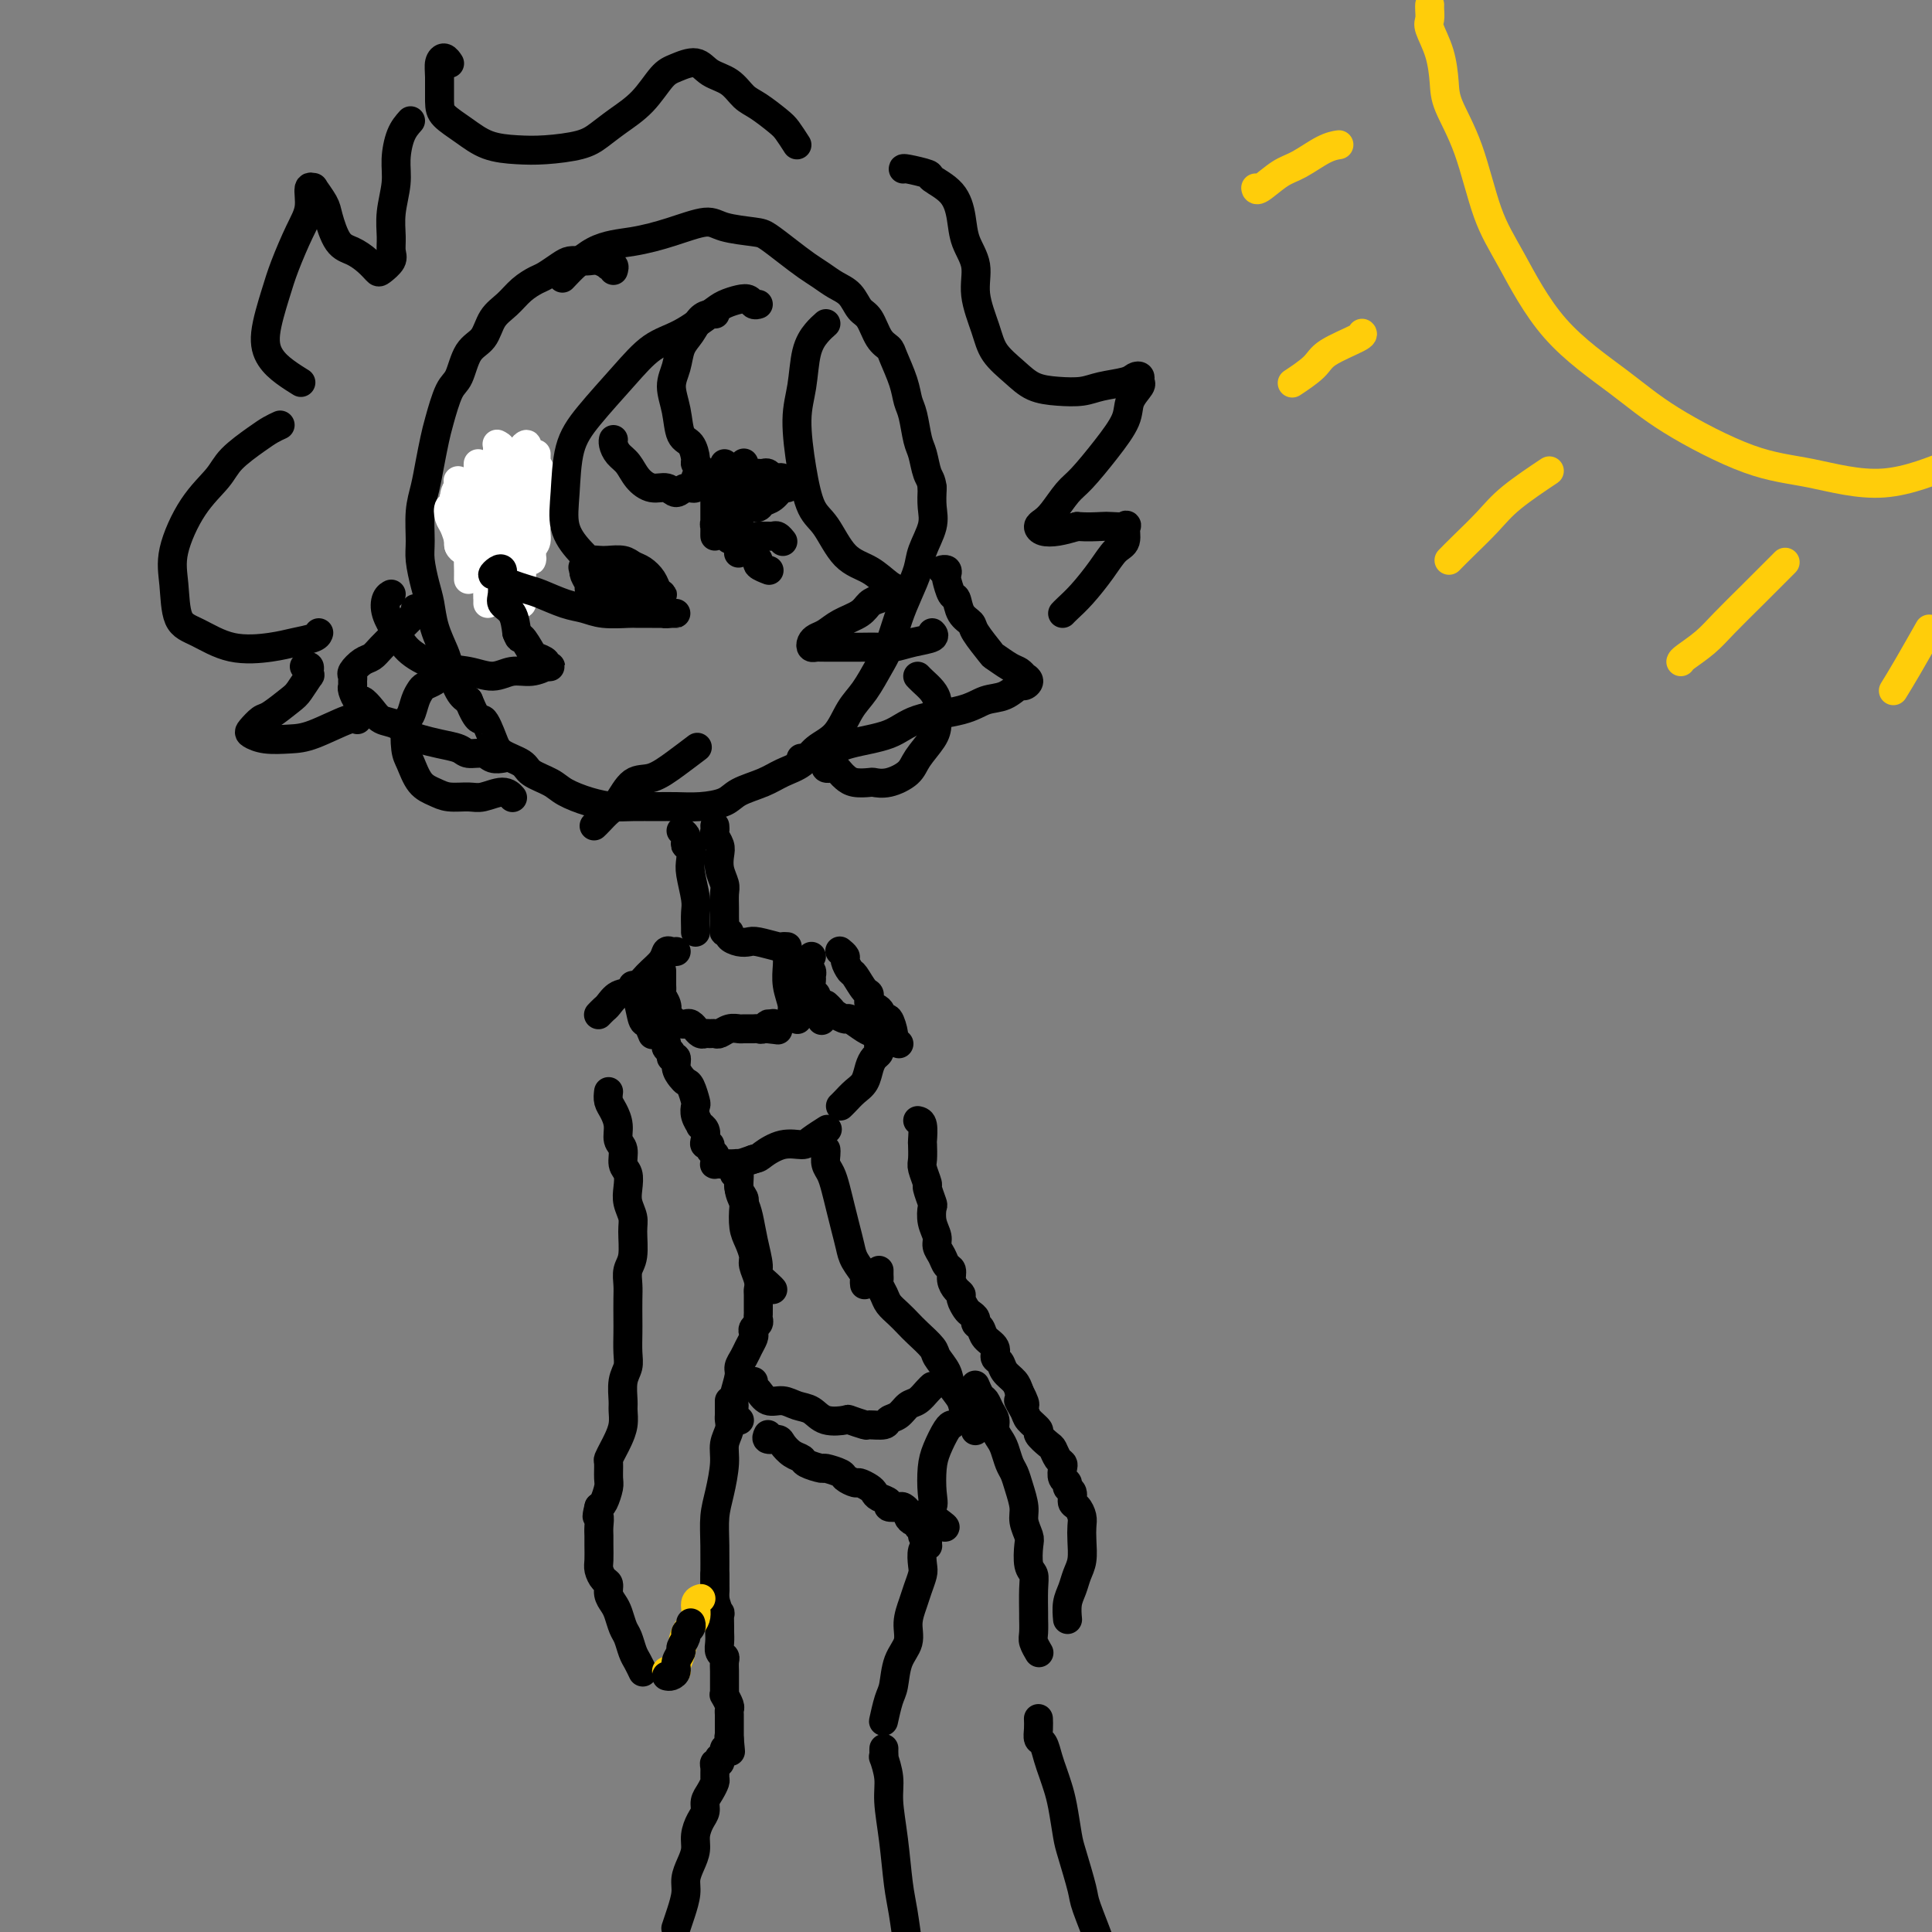 <svg viewBox='0 0 400 400' version='1.1' xmlns='http://www.w3.org/2000/svg' xmlns:xlink='http://www.w3.org/1999/xlink'><rect x="0" y="0" width="400" height="400" fill="#808080" stroke="none"/><g fill='none' stroke='#000000' stroke-width='6' stroke-linecap='round' stroke-linejoin='round'><path d='M127,56c0.126,-0.415 0.252,-0.829 0,-1c-0.252,-0.171 -0.882,-0.098 -1,0c-0.118,0.098 0.278,0.222 0,0c-0.278,-0.222 -1.228,-0.790 -2,-1c-0.772,-0.210 -1.366,-0.064 -2,0c-0.634,0.064 -1.310,0.044 -2,0c-0.690,-0.044 -1.395,-0.112 -2,0c-0.605,0.112 -1.109,0.403 -2,1c-0.891,0.597 -2.168,1.498 -3,2c-0.832,0.502 -1.219,0.603 -2,1c-0.781,0.397 -1.956,1.090 -3,2c-1.044,0.910 -1.956,2.037 -3,3c-1.044,0.963 -2.219,1.763 -3,3c-0.781,1.237 -1.169,2.911 -2,4c-0.831,1.089 -2.107,1.591 -3,3c-0.893,1.409 -1.405,3.723 -2,5c-0.595,1.277 -1.272,1.516 -2,3c-0.728,1.484 -1.505,4.211 -2,6c-0.495,1.789 -0.707,2.639 -1,4c-0.293,1.361 -0.668,3.233 -1,5c-0.332,1.767 -0.622,3.428 -1,5c-0.378,1.572 -0.844,3.056 -1,5c-0.156,1.944 -0.001,4.349 0,6c0.001,1.651 -0.150,2.547 0,4c0.150,1.453 0.603,3.464 1,5c0.397,1.536 0.739,2.597 1,4c0.261,1.403 0.440,3.150 1,5c0.560,1.850 1.501,3.805 2,5c0.499,1.195 0.558,1.629 1,3c0.442,1.371 1.269,3.677 2,5c0.731,1.323 1.365,1.661 2,2'/><path d='M97,145c2.121,5.191 2.425,3.670 3,4c0.575,0.330 1.421,2.511 2,4c0.579,1.489 0.891,2.286 2,3c1.109,0.714 3.016,1.347 4,2c0.984,0.653 1.046,1.328 2,2c0.954,0.672 2.798,1.343 4,2c1.202,0.657 1.760,1.300 3,2c1.240,0.700 3.163,1.455 5,2c1.837,0.545 3.589,0.879 5,1c1.411,0.121 2.482,0.030 4,0c1.518,-0.030 3.482,-0.000 5,0c1.518,0.000 2.591,-0.030 4,0c1.409,0.030 3.156,0.121 5,0c1.844,-0.121 3.785,-0.454 5,-1c1.215,-0.546 1.703,-1.304 3,-2c1.297,-0.696 3.404,-1.328 5,-2c1.596,-0.672 2.682,-1.383 4,-2c1.318,-0.617 2.870,-1.139 4,-2c1.130,-0.861 1.840,-2.061 3,-3c1.160,-0.939 2.772,-1.617 4,-3c1.228,-1.383 2.072,-3.471 3,-5c0.928,-1.529 1.939,-2.497 3,-4c1.061,-1.503 2.172,-3.539 3,-5c0.828,-1.461 1.372,-2.346 2,-4c0.628,-1.654 1.339,-4.077 2,-6c0.661,-1.923 1.273,-3.347 2,-5c0.727,-1.653 1.568,-3.537 2,-5c0.432,-1.463 0.456,-2.506 1,-4c0.544,-1.494 1.608,-3.441 2,-5c0.392,-1.559 0.112,-2.731 0,-4c-0.112,-1.269 -0.056,-2.634 0,-4'/><path d='M193,101c-0.179,-1.704 -0.626,-1.964 -1,-3c-0.374,-1.036 -0.677,-2.848 -1,-4c-0.323,-1.152 -0.668,-1.642 -1,-3c-0.332,-1.358 -0.651,-3.582 -1,-5c-0.349,-1.418 -0.726,-2.030 -1,-3c-0.274,-0.970 -0.443,-2.298 -1,-4c-0.557,-1.702 -1.500,-3.778 -2,-5c-0.500,-1.222 -0.556,-1.591 -1,-2c-0.444,-0.409 -1.277,-0.858 -2,-2c-0.723,-1.142 -1.338,-2.978 -2,-4c-0.662,-1.022 -1.373,-1.232 -2,-2c-0.627,-0.768 -1.171,-2.095 -2,-3c-0.829,-0.905 -1.945,-1.388 -3,-2c-1.055,-0.612 -2.050,-1.354 -3,-2c-0.950,-0.646 -1.854,-1.195 -3,-2c-1.146,-0.805 -2.534,-1.867 -4,-3c-1.466,-1.133 -3.012,-2.336 -4,-3c-0.988,-0.664 -1.419,-0.788 -3,-1c-1.581,-0.212 -4.311,-0.513 -6,-1c-1.689,-0.487 -2.338,-1.159 -4,-1c-1.662,0.159 -4.338,1.150 -7,2c-2.662,0.850 -5.312,1.558 -8,2c-2.688,0.442 -5.416,0.619 -8,2c-2.584,1.381 -5.024,3.966 -6,5c-0.976,1.034 -0.488,0.517 0,0'/><path d='M91,140c0.059,-0.088 0.118,-0.177 0,0c-0.118,0.177 -0.413,0.618 -1,1c-0.587,0.382 -1.467,0.704 -2,1c-0.533,0.296 -0.718,0.565 -1,1c-0.282,0.435 -0.662,1.035 -1,2c-0.338,0.965 -0.636,2.296 -1,3c-0.364,0.704 -0.796,0.780 -1,2c-0.204,1.220 -0.180,3.585 0,5c0.180,1.415 0.516,1.881 1,3c0.484,1.119 1.114,2.889 2,4c0.886,1.111 2.026,1.561 3,2c0.974,0.439 1.781,0.868 3,1c1.219,0.132 2.849,-0.031 4,0c1.151,0.031 1.824,0.256 3,0c1.176,-0.256 2.855,-0.992 4,-1c1.145,-0.008 1.756,0.712 2,1c0.244,0.288 0.122,0.144 0,0'/><path d='M171,158c-0.090,0.416 -0.179,0.832 0,1c0.179,0.168 0.627,0.087 1,0c0.373,-0.087 0.671,-0.181 1,0c0.329,0.181 0.689,0.637 1,1c0.311,0.363 0.574,0.635 1,1c0.426,0.365 1.014,0.824 2,1c0.986,0.176 2.370,0.067 3,0c0.630,-0.067 0.505,-0.094 1,0c0.495,0.094 1.611,0.307 3,0c1.389,-0.307 3.052,-1.136 4,-2c0.948,-0.864 1.183,-1.765 2,-3c0.817,-1.235 2.217,-2.806 3,-4c0.783,-1.194 0.949,-2.011 1,-3c0.051,-0.989 -0.015,-2.150 0,-3c0.015,-0.850 0.109,-1.391 0,-2c-0.109,-0.609 -0.421,-1.287 -1,-2c-0.579,-0.713 -1.425,-1.461 -2,-2c-0.575,-0.539 -0.879,-0.868 -1,-1c-0.121,-0.132 -0.061,-0.066 0,0'/><path d='M148,99c0.000,0.390 0.000,0.781 0,1c-0.000,0.219 -0.000,0.268 0,1c0.000,0.732 0.000,2.148 0,3c-0.000,0.852 -0.000,1.140 0,2c0.000,0.860 0.000,2.294 0,3c-0.000,0.706 -0.001,0.685 0,1c0.001,0.315 0.004,0.964 0,1c-0.004,0.036 -0.015,-0.543 0,-1c0.015,-0.457 0.056,-0.793 0,-1c-0.056,-0.207 -0.207,-0.287 0,-1c0.207,-0.713 0.774,-2.060 1,-3c0.226,-0.940 0.113,-1.472 0,-2c-0.113,-0.528 -0.227,-1.053 0,-2c0.227,-0.947 0.793,-2.315 1,-3c0.207,-0.685 0.055,-0.686 0,-1c-0.055,-0.314 -0.015,-0.941 0,-1c0.015,-0.059 0.003,0.449 0,1c-0.003,0.551 0.003,1.146 0,2c-0.003,0.854 -0.015,1.969 0,3c0.015,1.031 0.056,1.980 0,3c-0.056,1.020 -0.211,2.113 0,3c0.211,0.887 0.787,1.569 1,2c0.213,0.431 0.061,0.609 0,1c-0.061,0.391 -0.031,0.993 0,1c0.031,0.007 0.065,-0.582 0,-1c-0.065,-0.418 -0.228,-0.663 0,-1c0.228,-0.337 0.848,-0.764 1,-1c0.152,-0.236 -0.166,-0.280 0,-1c0.166,-0.720 0.814,-2.117 1,-3c0.186,-0.883 -0.090,-1.252 0,-2c0.090,-0.748 0.545,-1.874 1,-3'/><path d='M154,100c0.468,-1.858 0.140,-1.004 0,-1c-0.140,0.004 -0.090,-0.841 0,-1c0.090,-0.159 0.220,0.369 0,1c-0.220,0.631 -0.791,1.366 -1,2c-0.209,0.634 -0.056,1.168 0,2c0.056,0.832 0.015,1.961 0,3c-0.015,1.039 -0.004,1.988 0,3c0.004,1.012 0.001,2.087 0,3c-0.001,0.913 -0.000,1.664 0,2c0.000,0.336 0.000,0.257 0,0c-0.000,-0.257 -0.000,-0.692 0,-1c0.000,-0.308 0.000,-0.491 0,-1c-0.000,-0.509 -0.001,-1.346 0,-2c0.001,-0.654 0.004,-1.124 0,-2c-0.004,-0.876 -0.015,-2.158 0,-3c0.015,-0.842 0.057,-1.245 0,-2c-0.057,-0.755 -0.211,-1.864 0,-3c0.211,-1.136 0.788,-2.299 1,-3c0.212,-0.701 0.058,-0.939 0,-1c-0.058,-0.061 -0.019,0.054 0,0c0.019,-0.054 0.019,-0.278 0,0c-0.019,0.278 -0.058,1.057 0,2c0.058,0.943 0.212,2.049 0,3c-0.212,0.951 -0.789,1.746 -1,3c-0.211,1.254 -0.057,2.967 0,4c0.057,1.033 0.015,1.384 0,2c-0.015,0.616 -0.004,1.495 0,2c0.004,0.505 0.001,0.636 0,1c-0.001,0.364 -0.000,0.961 0,1c0.000,0.039 0.000,-0.481 0,-1'/><path d='M153,113c-0.167,2.667 -0.083,1.333 0,0'/><path d='M100,98c0.000,0.329 0.000,0.657 0,1c-0.000,0.343 -0.000,0.699 0,1c0.000,0.301 0.000,0.545 0,1c-0.000,0.455 -0.000,1.119 0,2c0.000,0.881 0.000,1.978 0,3c-0.000,1.022 -0.000,1.969 0,3c0.000,1.031 0.000,2.147 0,3c-0.000,0.853 -0.000,1.443 0,2c0.000,0.557 0.000,1.082 0,1c-0.000,-0.082 -0.001,-0.770 0,-1c0.001,-0.230 0.004,-0.003 0,0c-0.004,0.003 -0.016,-0.219 0,-1c0.016,-0.781 0.059,-2.119 0,-3c-0.059,-0.881 -0.221,-1.303 0,-2c0.221,-0.697 0.826,-1.669 1,-3c0.174,-1.331 -0.083,-3.022 0,-4c0.083,-0.978 0.506,-1.244 1,-2c0.494,-0.756 1.061,-2.001 1,-2c-0.061,0.001 -0.748,1.249 -1,2c-0.252,0.751 -0.067,1.007 0,2c0.067,0.993 0.017,2.725 0,4c-0.017,1.275 -0.001,2.094 0,3c0.001,0.906 -0.014,1.899 0,3c0.014,1.101 0.056,2.311 0,3c-0.056,0.689 -0.211,0.859 0,1c0.211,0.141 0.789,0.254 1,0c0.211,-0.254 0.057,-0.876 0,-1c-0.057,-0.124 -0.016,0.250 0,0c0.016,-0.250 0.008,-1.125 0,-2'/><path d='M103,112c-0.061,1.747 -0.212,-1.384 0,-3c0.212,-1.616 0.789,-1.716 1,-2c0.211,-0.284 0.057,-0.752 0,-2c-0.057,-1.248 -0.015,-3.275 0,-4c0.015,-0.725 0.004,-0.147 0,0c-0.004,0.147 -0.001,-0.138 0,0c0.001,0.138 0.000,0.698 0,1c-0.000,0.302 -0.000,0.348 0,1c0.000,0.652 0.000,1.912 0,3c-0.000,1.088 -0.000,2.004 0,3c0.000,0.996 0.000,2.071 0,3c-0.000,0.929 -0.000,1.713 0,2c0.000,0.287 0.000,0.077 0,0c-0.000,-0.077 -0.000,-0.022 0,0c0.000,0.022 0.000,0.011 0,0'/><path d='M154,114c-0.092,0.024 -0.184,0.048 0,0c0.184,-0.048 0.645,-0.167 1,0c0.355,0.167 0.603,0.619 1,1c0.397,0.381 0.941,0.690 1,1c0.059,0.310 -0.369,0.622 0,1c0.369,0.378 1.534,0.822 2,1c0.466,0.178 0.233,0.089 0,0'/><path d='M157,111c0.334,0.002 0.668,0.004 1,0c0.332,-0.004 0.664,-0.015 1,0c0.336,0.015 0.678,0.056 1,0c0.322,-0.056 0.625,-0.207 1,0c0.375,0.207 0.821,0.774 1,1c0.179,0.226 0.089,0.113 0,0'/><path d='M100,116c0.121,0.453 0.243,0.906 0,1c-0.243,0.094 -0.850,-0.171 -1,0c-0.150,0.171 0.156,0.778 0,1c-0.156,0.222 -0.773,0.060 -1,0c-0.227,-0.060 -0.065,-0.017 0,0c0.065,0.017 0.032,0.009 0,0'/><path d='M104,118c-0.030,0.332 -0.061,0.663 0,1c0.061,0.337 0.212,0.678 0,1c-0.212,0.322 -0.788,0.625 -1,1c-0.212,0.375 -0.061,0.821 0,1c0.061,0.179 0.030,0.089 0,0'/><path d='M157,98c-0.089,-0.008 -0.179,-0.016 0,0c0.179,0.016 0.625,0.056 1,0c0.375,-0.056 0.677,-0.207 1,0c0.323,0.207 0.665,0.772 1,1c0.335,0.228 0.661,0.118 1,0c0.339,-0.118 0.691,-0.244 1,0c0.309,0.244 0.574,0.857 1,1c0.426,0.143 1.011,-0.183 1,0c-0.011,0.183 -0.618,0.876 -1,1c-0.382,0.124 -0.538,-0.321 -1,0c-0.462,0.321 -1.230,1.407 -2,2c-0.770,0.593 -1.541,0.691 -2,1c-0.459,0.309 -0.606,0.829 -1,1c-0.394,0.171 -1.033,-0.006 -1,0c0.033,0.006 0.740,0.194 1,0c0.260,-0.194 0.074,-0.770 0,-1c-0.074,-0.230 -0.037,-0.115 0,0'/><path d='M99,101c-0.447,0.002 -0.894,0.003 -1,0c-0.106,-0.003 0.131,-0.011 0,0c-0.131,0.011 -0.628,0.042 -1,0c-0.372,-0.042 -0.618,-0.156 -1,0c-0.382,0.156 -0.901,0.581 -1,1c-0.099,0.419 0.221,0.830 0,1c-0.221,0.170 -0.985,0.097 -1,0c-0.015,-0.097 0.717,-0.218 1,0c0.283,0.218 0.116,0.776 0,1c-0.116,0.224 -0.182,0.112 0,0c0.182,-0.112 0.611,-0.226 1,0c0.389,0.226 0.739,0.793 1,1c0.261,0.207 0.435,0.056 1,0c0.565,-0.056 1.523,-0.015 2,0c0.477,0.015 0.475,0.004 1,0c0.525,-0.004 1.579,-0.001 2,0c0.421,0.001 0.211,0.001 0,0'/></g>
<g fill='none' stroke='#FFFFFF' stroke-width='6' stroke-linecap='round' stroke-linejoin='round'><path d='M111,94c-0.008,0.300 -0.017,0.600 0,1c0.017,0.400 0.058,0.901 0,1c-0.058,0.099 -0.216,-0.203 0,0c0.216,0.203 0.805,0.912 1,2c0.195,1.088 -0.004,2.556 0,4c0.004,1.444 0.211,2.865 0,4c-0.211,1.135 -0.840,1.985 -1,3c-0.160,1.015 0.150,2.195 0,3c-0.150,0.805 -0.758,1.235 -1,2c-0.242,0.765 -0.117,1.866 0,2c0.117,0.134 0.228,-0.698 0,-1c-0.228,-0.302 -0.793,-0.075 -1,-1c-0.207,-0.925 -0.055,-3.004 0,-4c0.055,-0.996 0.015,-0.911 0,-2c-0.015,-1.089 -0.003,-3.354 0,-5c0.003,-1.646 -0.003,-2.673 0,-4c0.003,-1.327 0.015,-2.953 0,-4c-0.015,-1.047 -0.057,-1.515 0,-2c0.057,-0.485 0.211,-0.986 0,-1c-0.211,-0.014 -0.789,0.458 -1,1c-0.211,0.542 -0.057,1.152 0,3c0.057,1.848 0.015,4.932 0,7c-0.015,2.068 -0.004,3.119 0,5c0.004,1.881 0.001,4.592 0,7c-0.001,2.408 -0.001,4.512 0,6c0.001,1.488 0.001,2.359 0,3c-0.001,0.641 -0.003,1.050 0,1c0.003,-0.050 0.011,-0.560 0,-1c-0.011,-0.440 -0.041,-0.811 0,-1c0.041,-0.189 0.155,-0.197 0,-1c-0.155,-0.803 -0.577,-2.402 -1,-4'/><path d='M107,118c-0.382,-1.907 -0.835,-3.675 -1,-5c-0.165,-1.325 -0.040,-2.208 0,-4c0.040,-1.792 -0.003,-4.495 0,-6c0.003,-1.505 0.054,-1.814 0,-3c-0.054,-1.186 -0.212,-3.248 0,-4c0.212,-0.752 0.793,-0.193 1,0c0.207,0.193 0.042,0.020 0,0c-0.042,-0.020 0.041,0.113 0,1c-0.041,0.887 -0.207,2.527 0,4c0.207,1.473 0.788,2.777 1,4c0.212,1.223 0.057,2.363 0,3c-0.057,0.637 -0.014,0.769 0,1c0.014,0.231 -0.000,0.560 0,1c0.000,0.440 0.015,0.990 0,1c-0.015,0.010 -0.060,-0.521 0,-1c0.060,-0.479 0.226,-0.905 0,-1c-0.226,-0.095 -0.844,0.141 -1,0c-0.156,-0.141 0.151,-0.659 0,-1c-0.151,-0.341 -0.759,-0.504 -1,-1c-0.241,-0.496 -0.116,-1.324 0,-2c0.116,-0.676 0.224,-1.200 0,-2c-0.224,-0.800 -0.778,-1.875 -1,-3c-0.222,-1.125 -0.112,-2.300 0,-3c0.112,-0.700 0.226,-0.926 0,-1c-0.226,-0.074 -0.793,0.005 -1,0c-0.207,-0.005 -0.056,-0.094 0,0c0.056,0.094 0.015,0.372 0,1c-0.015,0.628 -0.004,1.608 0,3c0.004,1.392 0.002,3.196 0,5'/><path d='M104,105c-0.159,2.366 -0.057,4.280 0,6c0.057,1.720 0.068,3.246 0,5c-0.068,1.754 -0.215,3.736 0,5c0.215,1.264 0.791,1.808 1,2c0.209,0.192 0.052,0.031 0,0c-0.052,-0.031 0.000,0.068 0,0c-0.000,-0.068 -0.053,-0.303 0,-1c0.053,-0.697 0.210,-1.855 0,-3c-0.210,-1.145 -0.789,-2.277 -1,-4c-0.211,-1.723 -0.056,-4.037 0,-6c0.056,-1.963 0.011,-3.573 0,-5c-0.011,-1.427 0.011,-2.670 0,-4c-0.011,-1.330 -0.056,-2.748 0,-4c0.056,-1.252 0.211,-2.337 0,-3c-0.211,-0.663 -0.790,-0.904 -1,-1c-0.210,-0.096 -0.053,-0.049 0,0c0.053,0.049 0.000,0.098 0,1c-0.000,0.902 0.053,2.657 0,4c-0.053,1.343 -0.210,2.276 0,4c0.210,1.724 0.788,4.240 1,6c0.212,1.760 0.057,2.763 0,4c-0.057,1.237 -0.016,2.707 0,4c0.016,1.293 0.005,2.409 0,3c-0.005,0.591 -0.006,0.658 0,1c0.006,0.342 0.018,0.958 0,1c-0.018,0.042 -0.065,-0.491 0,-1c0.065,-0.509 0.241,-0.993 0,-1c-0.241,-0.007 -0.900,0.462 -1,0c-0.100,-0.462 0.358,-1.855 0,-3c-0.358,-1.145 -1.531,-2.041 -2,-3c-0.469,-0.959 -0.235,-1.979 0,-3'/><path d='M101,109c-0.691,-2.084 -0.917,-2.794 -1,-4c-0.083,-1.206 -0.022,-2.906 0,-4c0.022,-1.094 0.006,-1.580 0,-2c-0.006,-0.420 -0.001,-0.773 0,-1c0.001,-0.227 -0.001,-0.328 0,0c0.001,0.328 0.004,1.087 0,2c-0.004,0.913 -0.015,1.981 0,3c0.015,1.019 0.057,1.988 0,4c-0.057,2.012 -0.211,5.066 0,7c0.211,1.934 0.789,2.749 1,4c0.211,1.251 0.056,2.937 0,4c-0.056,1.063 -0.014,1.502 0,2c0.014,0.498 -0.000,1.054 0,1c0.000,-0.054 0.014,-0.719 0,-1c-0.014,-0.281 -0.057,-0.178 0,-1c0.057,-0.822 0.212,-2.570 0,-4c-0.212,-1.430 -0.793,-2.543 -1,-4c-0.207,-1.457 -0.041,-3.258 0,-5c0.041,-1.742 -0.041,-3.423 0,-5c0.041,-1.577 0.207,-3.048 0,-4c-0.207,-0.952 -0.788,-1.384 -1,-2c-0.212,-0.616 -0.057,-1.414 0,-2c0.057,-0.586 0.015,-0.958 0,-1c-0.015,-0.042 -0.004,0.246 0,1c0.004,0.754 0.001,1.973 0,3c-0.001,1.027 -0.000,1.863 0,3c0.000,1.137 0.000,2.575 0,4c-0.000,1.425 -0.000,2.835 0,4c0.000,1.165 0.000,2.083 0,3c-0.000,0.917 -0.000,1.833 0,2c0.000,0.167 0.000,-0.417 0,-1'/><path d='M99,115c-0.222,2.414 -0.777,-0.551 -1,-2c-0.223,-1.449 -0.113,-1.383 0,-2c0.113,-0.617 0.230,-1.916 0,-3c-0.230,-1.084 -0.808,-1.953 -1,-3c-0.192,-1.047 0.001,-2.272 0,-3c-0.001,-0.728 -0.195,-0.957 0,-1c0.195,-0.043 0.781,0.102 1,0c0.219,-0.102 0.073,-0.449 0,0c-0.073,0.449 -0.072,1.696 0,3c0.072,1.304 0.215,2.665 0,4c-0.215,1.335 -0.790,2.642 -1,4c-0.210,1.358 -0.056,2.766 0,4c0.056,1.234 0.015,2.295 0,3c-0.015,0.705 -0.004,1.055 0,1c0.004,-0.055 0.002,-0.516 0,-1c-0.002,-0.484 -0.004,-0.990 0,-1c0.004,-0.010 0.015,0.476 0,0c-0.015,-0.476 -0.057,-1.914 0,-3c0.057,-1.086 0.211,-1.821 0,-3c-0.211,-1.179 -0.788,-2.803 -1,-4c-0.212,-1.197 -0.061,-1.968 0,-3c0.061,-1.032 0.030,-2.326 0,-3c-0.030,-0.674 -0.060,-0.727 0,-1c0.060,-0.273 0.208,-0.766 0,-1c-0.208,-0.234 -0.774,-0.210 -1,0c-0.226,0.210 -0.113,0.605 0,1'/><path d='M95,101c-0.309,-2.833 -0.083,-0.914 0,0c0.083,0.914 0.022,0.825 0,1c-0.022,0.175 -0.006,0.615 0,1c0.006,0.385 0.002,0.714 0,1c-0.002,0.286 -0.000,0.527 0,1c0.000,0.473 -0.001,1.177 0,2c0.001,0.823 0.003,1.765 0,2c-0.003,0.235 -0.012,-0.238 0,0c0.012,0.238 0.045,1.188 0,2c-0.045,0.812 -0.170,1.486 0,2c0.170,0.514 0.634,0.868 1,1c0.366,0.132 0.635,0.044 1,0c0.365,-0.044 0.826,-0.043 1,0c0.174,0.043 0.062,0.127 0,0c-0.062,-0.127 -0.073,-0.467 0,-1c0.073,-0.533 0.231,-1.261 0,-2c-0.231,-0.739 -0.850,-1.490 -1,-2c-0.150,-0.510 0.170,-0.781 0,-1c-0.170,-0.219 -0.830,-0.387 -1,-1c-0.170,-0.613 0.151,-1.670 0,-2c-0.151,-0.330 -0.772,0.066 -1,0c-0.228,-0.066 -0.061,-0.593 0,-1c0.061,-0.407 0.016,-0.695 0,-1c-0.016,-0.305 -0.004,-0.628 0,-1c0.004,-0.372 0.001,-0.792 0,-1c-0.001,-0.208 -0.000,-0.202 0,0c0.000,0.202 0.000,0.601 0,1'/><path d='M95,102c-0.377,-1.672 -0.820,0.147 -1,1c-0.180,0.853 -0.098,0.741 0,1c0.098,0.259 0.212,0.889 0,1c-0.212,0.111 -0.750,-0.296 -1,0c-0.250,0.296 -0.211,1.295 0,2c0.211,0.705 0.593,1.117 1,2c0.407,0.883 0.840,2.238 1,3c0.160,0.762 0.046,0.932 0,1c-0.046,0.068 -0.023,0.034 0,0'/></g>
<g fill='none' stroke='#000000' stroke-width='6' stroke-linecap='round' stroke-linejoin='round'><path d='M171,67c-0.640,0.565 -1.279,1.131 -2,2c-0.721,0.869 -1.522,2.043 -2,4c-0.478,1.957 -0.631,4.698 -1,7c-0.369,2.302 -0.953,4.164 -1,7c-0.047,2.836 0.444,6.645 1,10c0.556,3.355 1.178,6.254 2,8c0.822,1.746 1.846,2.338 3,4c1.154,1.662 2.439,4.393 4,6c1.561,1.607 3.398,2.091 5,3c1.602,0.909 2.970,2.245 4,3c1.030,0.755 1.723,0.930 2,1c0.277,0.070 0.139,0.035 0,0'/><path d='M182,124c-0.720,0.242 -1.439,0.485 -2,1c-0.561,0.515 -0.963,1.304 -2,2c-1.037,0.696 -2.709,1.301 -4,2c-1.291,0.699 -2.199,1.494 -3,2c-0.801,0.506 -1.493,0.724 -2,1c-0.507,0.276 -0.829,0.610 -1,1c-0.171,0.390 -0.190,0.837 0,1c0.190,0.163 0.591,0.044 1,0c0.409,-0.044 0.826,-0.012 1,0c0.174,0.012 0.104,0.004 1,0c0.896,-0.004 2.759,-0.004 4,0c1.241,0.004 1.861,0.012 3,0c1.139,-0.012 2.799,-0.046 4,0c1.201,0.046 1.943,0.170 3,0c1.057,-0.170 2.428,-0.633 4,-1c1.572,-0.367 3.346,-0.637 4,-1c0.654,-0.363 0.187,-0.818 0,-1c-0.187,-0.182 -0.093,-0.091 0,0'/><path d='M196,118c-0.534,0.029 -1.068,0.057 -1,0c0.068,-0.057 0.740,-0.200 1,0c0.260,0.200 0.110,0.743 0,1c-0.110,0.257 -0.180,0.229 0,1c0.180,0.771 0.609,2.340 1,3c0.391,0.660 0.743,0.412 1,1c0.257,0.588 0.420,2.012 1,3c0.580,0.988 1.576,1.539 2,2c0.424,0.461 0.274,0.830 1,2c0.726,1.170 2.328,3.141 3,4c0.672,0.859 0.413,0.608 1,1c0.587,0.392 2.018,1.428 3,2c0.982,0.572 1.514,0.679 2,1c0.486,0.321 0.927,0.855 1,1c0.073,0.145 -0.223,-0.098 0,0c0.223,0.098 0.966,0.536 1,1c0.034,0.464 -0.639,0.954 -1,1c-0.361,0.046 -0.410,-0.351 -1,0c-0.590,0.351 -1.721,1.449 -3,2c-1.279,0.551 -2.704,0.556 -4,1c-1.296,0.444 -2.461,1.327 -5,2c-2.539,0.673 -6.451,1.137 -9,2c-2.549,0.863 -3.734,2.126 -6,3c-2.266,0.874 -5.613,1.358 -8,2c-2.387,0.642 -3.815,1.440 -5,2c-1.185,0.560 -2.127,0.882 -3,1c-0.873,0.118 -1.678,0.034 -2,0c-0.322,-0.034 -0.161,-0.017 0,0'/><path d='M86,126c0.004,0.419 0.008,0.837 0,1c-0.008,0.163 -0.028,0.069 0,0c0.028,-0.069 0.103,-0.114 0,0c-0.103,0.114 -0.384,0.388 -1,1c-0.616,0.612 -1.568,1.563 -2,2c-0.432,0.437 -0.344,0.358 -1,1c-0.656,0.642 -2.057,2.003 -3,3c-0.943,0.997 -1.430,1.629 -2,2c-0.570,0.371 -1.224,0.481 -2,1c-0.776,0.519 -1.673,1.447 -2,2c-0.327,0.553 -0.084,0.730 0,1c0.084,0.270 0.011,0.631 0,1c-0.011,0.369 0.042,0.746 0,1c-0.042,0.254 -0.178,0.387 0,1c0.178,0.613 0.669,1.707 1,2c0.331,0.293 0.501,-0.216 1,0c0.499,0.216 1.325,1.157 2,2c0.675,0.843 1.197,1.588 2,2c0.803,0.412 1.885,0.491 3,1c1.115,0.509 2.261,1.447 3,2c0.739,0.553 1.069,0.722 2,1c0.931,0.278 2.461,0.667 4,1c1.539,0.333 3.085,0.611 4,1c0.915,0.389 1.198,0.889 2,1c0.802,0.111 2.122,-0.166 3,0c0.878,0.166 1.313,0.775 2,1c0.687,0.225 1.625,0.064 2,0c0.375,-0.064 0.188,-0.032 0,0'/><path d='M157,63c-0.349,0.107 -0.699,0.215 -1,0c-0.301,-0.215 -0.554,-0.752 -1,-1c-0.446,-0.248 -1.087,-0.207 -2,0c-0.913,0.207 -2.100,0.579 -3,1c-0.900,0.421 -1.514,0.891 -3,2c-1.486,1.109 -3.845,2.859 -6,4c-2.155,1.141 -4.108,1.675 -6,3c-1.892,1.325 -3.725,3.442 -6,6c-2.275,2.558 -4.994,5.559 -7,8c-2.006,2.441 -3.299,4.323 -4,7c-0.701,2.677 -0.810,6.148 -1,9c-0.190,2.852 -0.461,5.083 0,7c0.461,1.917 1.655,3.518 3,5c1.345,1.482 2.841,2.846 4,4c1.159,1.154 1.980,2.100 3,3c1.020,0.900 2.238,1.754 3,2c0.762,0.246 1.069,-0.116 2,0c0.931,0.116 2.485,0.711 3,1c0.515,0.289 -0.009,0.271 0,0c0.009,-0.271 0.550,-0.796 1,-1c0.450,-0.204 0.808,-0.086 1,0c0.192,0.086 0.217,0.139 0,0c-0.217,-0.139 -0.676,-0.472 -1,-1c-0.324,-0.528 -0.513,-1.252 -1,-2c-0.487,-0.748 -1.271,-1.521 -2,-2c-0.729,-0.479 -1.404,-0.665 -2,-1c-0.596,-0.335 -1.113,-0.819 -2,-1c-0.887,-0.181 -2.145,-0.059 -3,0c-0.855,0.059 -1.307,0.054 -2,0c-0.693,-0.054 -1.627,-0.158 -2,0c-0.373,0.158 -0.187,0.579 0,1'/><path d='M122,117c-1.933,0.080 -1.265,0.781 -1,1c0.265,0.219 0.127,-0.043 0,0c-0.127,0.043 -0.243,0.390 0,1c0.243,0.610 0.844,1.484 1,2c0.156,0.516 -0.132,0.674 0,1c0.132,0.326 0.684,0.819 1,1c0.316,0.181 0.397,0.048 1,0c0.603,-0.048 1.729,-0.013 2,0c0.271,0.013 -0.312,0.003 0,0c0.312,-0.003 1.518,-0.001 2,0c0.482,0.001 0.241,0.000 0,0'/><path d='M148,65c0.065,0.011 0.130,0.021 0,0c-0.130,-0.021 -0.454,-0.074 -1,0c-0.546,0.074 -1.314,0.276 -2,1c-0.686,0.724 -1.291,1.970 -2,3c-0.709,1.030 -1.523,1.845 -2,3c-0.477,1.155 -0.619,2.650 -1,4c-0.381,1.350 -1.002,2.554 -1,4c0.002,1.446 0.627,3.133 1,5c0.373,1.867 0.496,3.915 1,5c0.504,1.085 1.390,1.208 2,2c0.610,0.792 0.944,2.252 1,3c0.056,0.748 -0.165,0.783 0,1c0.165,0.217 0.718,0.617 1,1c0.282,0.383 0.294,0.748 0,1c-0.294,0.252 -0.893,0.389 -1,1c-0.107,0.611 0.278,1.696 0,2c-0.278,0.304 -1.219,-0.172 -2,0c-0.781,0.172 -1.402,0.993 -2,1c-0.598,0.007 -1.172,-0.799 -2,-1c-0.828,-0.201 -1.910,0.202 -3,0c-1.090,-0.202 -2.187,-1.011 -3,-2c-0.813,-0.989 -1.342,-2.160 -2,-3c-0.658,-0.840 -1.444,-1.349 -2,-2c-0.556,-0.651 -0.880,-1.445 -1,-2c-0.120,-0.555 -0.034,-0.873 0,-1c0.034,-0.127 0.017,-0.064 0,0'/><path d='M131,123c-0.019,-0.089 -0.038,-0.178 0,0c0.038,0.178 0.132,0.622 1,1c0.868,0.378 2.510,0.690 3,1c0.490,0.310 -0.173,0.619 0,1c0.173,0.381 1.182,0.834 2,1c0.818,0.166 1.446,0.044 2,0c0.554,-0.044 1.033,-0.012 1,0c-0.033,0.012 -0.580,0.003 -1,0c-0.420,-0.003 -0.715,-0.001 -1,0c-0.285,0.001 -0.561,0.001 -1,0c-0.439,-0.001 -1.040,-0.004 -2,0c-0.960,0.004 -2.278,0.013 -3,0c-0.722,-0.013 -0.847,-0.049 -2,0c-1.153,0.049 -3.333,0.182 -5,0c-1.667,-0.182 -2.820,-0.679 -4,-1c-1.180,-0.321 -2.386,-0.467 -4,-1c-1.614,-0.533 -3.636,-1.453 -5,-2c-1.364,-0.547 -2.069,-0.720 -3,-1c-0.931,-0.280 -2.089,-0.667 -3,-1c-0.911,-0.333 -1.575,-0.612 -2,-1c-0.425,-0.388 -0.611,-0.883 -1,-1c-0.389,-0.117 -0.979,0.146 -1,0c-0.021,-0.146 0.529,-0.702 1,-1c0.471,-0.298 0.865,-0.338 1,0c0.135,0.338 0.011,1.055 0,2c-0.011,0.945 0.090,2.119 0,3c-0.090,0.881 -0.370,1.468 0,2c0.370,0.532 1.392,1.009 2,2c0.608,0.991 0.804,2.495 1,4'/><path d='M107,131c0.731,1.914 0.559,0.699 1,1c0.441,0.301 1.496,2.119 2,3c0.504,0.881 0.456,0.825 1,1c0.544,0.175 1.679,0.582 2,1c0.321,0.418 -0.171,0.848 0,1c0.171,0.152 1.004,0.025 1,0c-0.004,-0.025 -0.846,0.050 -1,0c-0.154,-0.050 0.379,-0.227 0,0c-0.379,0.227 -1.670,0.858 -3,1c-1.330,0.142 -2.698,-0.205 -4,0c-1.302,0.205 -2.536,0.961 -4,1c-1.464,0.039 -3.156,-0.639 -5,-1c-1.844,-0.361 -3.840,-0.405 -6,-1c-2.160,-0.595 -4.484,-1.743 -6,-3c-1.516,-1.257 -2.224,-2.624 -3,-4c-0.776,-1.376 -1.620,-2.761 -2,-4c-0.380,-1.239 -0.295,-2.334 0,-3c0.295,-0.666 0.798,-0.905 1,-1c0.202,-0.095 0.101,-0.048 0,0'/><path d='M165,30c-0.720,-1.122 -1.441,-2.244 -2,-3c-0.559,-0.756 -0.958,-1.146 -2,-2c-1.042,-0.854 -2.728,-2.170 -4,-3c-1.272,-0.830 -2.129,-1.172 -3,-2c-0.871,-0.828 -1.755,-2.142 -3,-3c-1.245,-0.858 -2.852,-1.262 -4,-2c-1.148,-0.738 -1.836,-1.811 -3,-2c-1.164,-0.189 -2.804,0.505 -4,1c-1.196,0.495 -1.948,0.791 -3,2c-1.052,1.209 -2.405,3.333 -4,5c-1.595,1.667 -3.432,2.878 -5,4c-1.568,1.122 -2.866,2.156 -4,3c-1.134,0.844 -2.105,1.499 -4,2c-1.895,0.501 -4.714,0.846 -7,1c-2.286,0.154 -4.038,0.115 -6,0c-1.962,-0.115 -4.133,-0.306 -6,-1c-1.867,-0.694 -3.429,-1.891 -5,-3c-1.571,-1.109 -3.150,-2.130 -4,-3c-0.850,-0.870 -0.970,-1.588 -1,-3c-0.030,-1.412 0.031,-3.516 0,-5c-0.031,-1.484 -0.153,-2.346 0,-3c0.153,-0.654 0.580,-1.099 1,-1c0.420,0.099 0.834,0.743 1,1c0.166,0.257 0.083,0.129 0,0'/><path d='M85,25c-0.724,0.814 -1.448,1.628 -2,3c-0.552,1.372 -0.933,3.302 -1,5c-0.067,1.698 0.180,3.165 0,5c-0.180,1.835 -0.787,4.040 -1,6c-0.213,1.960 -0.031,3.675 0,5c0.031,1.325 -0.088,2.258 0,3c0.088,0.742 0.383,1.292 0,2c-0.383,0.708 -1.443,1.574 -2,2c-0.557,0.426 -0.612,0.413 -1,0c-0.388,-0.413 -1.111,-1.225 -2,-2c-0.889,-0.775 -1.945,-1.511 -3,-2c-1.055,-0.489 -2.110,-0.729 -3,-2c-0.890,-1.271 -1.616,-3.573 -2,-5c-0.384,-1.427 -0.427,-1.978 -1,-3c-0.573,-1.022 -1.675,-2.513 -2,-3c-0.325,-0.487 0.127,0.032 0,0c-0.127,-0.032 -0.834,-0.613 -1,0c-0.166,0.613 0.210,2.421 0,4c-0.210,1.579 -1.007,2.929 -2,5c-0.993,2.071 -2.181,4.862 -3,7c-0.819,2.138 -1.270,3.624 -2,6c-0.730,2.376 -1.740,5.642 -2,8c-0.260,2.358 0.229,3.807 1,5c0.771,1.193 1.823,2.129 3,3c1.177,0.871 2.479,1.677 3,2c0.521,0.323 0.260,0.161 0,0'/><path d='M58,88c-0.641,0.294 -1.283,0.587 -2,1c-0.717,0.413 -1.510,0.944 -3,2c-1.490,1.056 -3.678,2.635 -5,4c-1.322,1.365 -1.779,2.516 -3,4c-1.221,1.484 -3.207,3.302 -5,6c-1.793,2.698 -3.393,6.275 -4,9c-0.607,2.725 -0.221,4.598 0,7c0.221,2.402 0.277,5.334 1,7c0.723,1.666 2.113,2.065 4,3c1.887,0.935 4.271,2.404 7,3c2.729,0.596 5.803,0.317 8,0c2.197,-0.317 3.517,-0.673 5,-1c1.483,-0.327 3.130,-0.627 4,-1c0.870,-0.373 0.963,-0.821 1,-1c0.037,-0.179 0.019,-0.090 0,0'/><path d='M63,138c0.419,-0.077 0.838,-0.154 1,0c0.162,0.154 0.068,0.540 0,1c-0.068,0.460 -0.109,0.996 0,1c0.109,0.004 0.367,-0.522 0,0c-0.367,0.522 -1.359,2.094 -2,3c-0.641,0.906 -0.930,1.146 -2,2c-1.070,0.854 -2.921,2.324 -4,3c-1.079,0.676 -1.388,0.560 -2,1c-0.612,0.440 -1.529,1.438 -2,2c-0.471,0.562 -0.498,0.689 0,1c0.498,0.311 1.521,0.805 3,1c1.479,0.195 3.416,0.091 5,0c1.584,-0.091 2.816,-0.169 5,-1c2.184,-0.831 5.319,-2.416 7,-3c1.681,-0.584 1.909,-0.167 2,0c0.091,0.167 0.046,0.083 0,0'/><path d='M187,35c-0.028,-0.099 -0.057,-0.197 1,0c1.057,0.197 3.199,0.691 4,1c0.801,0.309 0.261,0.433 1,1c0.739,0.567 2.757,1.576 4,3c1.243,1.424 1.713,3.262 2,5c0.287,1.738 0.393,3.378 1,5c0.607,1.622 1.716,3.228 2,5c0.284,1.772 -0.256,3.711 0,6c0.256,2.289 1.309,4.928 2,7c0.691,2.072 1.021,3.575 2,5c0.979,1.425 2.609,2.771 4,4c1.391,1.229 2.544,2.341 4,3c1.456,0.659 3.216,0.867 5,1c1.784,0.133 3.592,0.192 5,0c1.408,-0.192 2.415,-0.637 4,-1c1.585,-0.363 3.747,-0.646 5,-1c1.253,-0.354 1.596,-0.780 2,-1c0.404,-0.220 0.867,-0.234 1,0c0.133,0.234 -0.066,0.717 0,1c0.066,0.283 0.397,0.366 0,1c-0.397,0.634 -1.523,1.820 -2,3c-0.477,1.180 -0.305,2.354 -1,4c-0.695,1.646 -2.255,3.765 -4,6c-1.745,2.235 -3.673,4.588 -5,6c-1.327,1.412 -2.053,1.885 -3,3c-0.947,1.115 -2.116,2.874 -3,4c-0.884,1.126 -1.483,1.619 -2,2c-0.517,0.381 -0.953,0.648 -1,1c-0.047,0.352 0.295,0.787 1,1c0.705,0.213 1.773,0.204 3,0c1.227,-0.204 2.614,-0.602 4,-1'/><path d='M223,109c2.143,0.158 4.001,0.052 5,0c0.999,-0.052 1.138,-0.052 2,0c0.862,0.052 2.447,0.154 3,0c0.553,-0.154 0.073,-0.565 0,0c-0.073,0.565 0.261,2.105 0,3c-0.261,0.895 -1.117,1.143 -2,2c-0.883,0.857 -1.792,2.321 -3,4c-1.208,1.679 -2.716,3.574 -4,5c-1.284,1.426 -2.346,2.384 -3,3c-0.654,0.616 -0.901,0.890 -1,1c-0.099,0.110 -0.049,0.055 0,0'/><path d='M123,171c0.239,-0.225 0.478,-0.450 1,-1c0.522,-0.550 1.328,-1.424 2,-2c0.672,-0.576 1.210,-0.855 2,-2c0.790,-1.145 1.830,-3.155 3,-4c1.170,-0.845 2.468,-0.526 4,-1c1.532,-0.474 3.297,-1.743 5,-3c1.703,-1.257 3.344,-2.502 4,-3c0.656,-0.498 0.328,-0.249 0,0'/><path d='M141,172c0.415,0.345 0.829,0.690 1,1c0.171,0.310 0.097,0.583 0,1c-0.097,0.417 -0.218,0.976 0,1c0.218,0.024 0.776,-0.486 1,0c0.224,0.486 0.112,1.969 0,3c-0.112,1.031 -0.226,1.611 0,3c0.226,1.389 0.793,3.588 1,5c0.207,1.412 0.056,2.038 0,3c-0.056,0.962 -0.015,2.259 0,3c0.015,0.741 0.004,0.926 0,1c-0.004,0.074 -0.002,0.037 0,0'/><path d='M148,171c0.030,0.359 0.060,0.718 0,1c-0.060,0.282 -0.208,0.488 0,1c0.208,0.512 0.774,1.329 1,2c0.226,0.671 0.113,1.195 0,2c-0.113,0.805 -0.227,1.892 0,3c0.227,1.108 0.793,2.237 1,3c0.207,0.763 0.054,1.161 0,2c-0.054,0.839 -0.010,2.119 0,3c0.010,0.881 -0.013,1.363 0,2c0.013,0.637 0.062,1.428 0,2c-0.062,0.572 -0.234,0.924 0,1c0.234,0.076 0.875,-0.124 1,0c0.125,0.124 -0.268,0.573 0,1c0.268,0.427 1.195,0.832 2,1c0.805,0.168 1.487,0.097 2,0c0.513,-0.097 0.856,-0.222 2,0c1.144,0.222 3.090,0.792 4,1c0.910,0.208 0.783,0.056 1,0c0.217,-0.056 0.776,-0.016 1,0c0.224,0.016 0.112,0.008 0,0'/><path d='M140,197c-0.320,0.043 -0.641,0.085 -1,0c-0.359,-0.085 -0.757,-0.298 -1,0c-0.243,0.298 -0.331,1.106 -1,2c-0.669,0.894 -1.919,1.874 -3,3c-1.081,1.126 -1.992,2.396 -3,3c-1.008,0.604 -2.113,0.540 -3,1c-0.887,0.460 -1.557,1.443 -2,2c-0.443,0.557 -0.658,0.688 -1,1c-0.342,0.312 -0.812,0.803 -1,1c-0.188,0.197 -0.094,0.098 0,0'/><path d='M131,204c0.024,0.308 0.048,0.617 0,1c-0.048,0.383 -0.167,0.842 0,1c0.167,0.158 0.619,0.015 1,1c0.381,0.985 0.690,3.099 1,4c0.310,0.901 0.622,0.589 1,1c0.378,0.411 0.822,1.546 1,2c0.178,0.454 0.089,0.227 0,0'/><path d='M137,201c-0.001,0.476 -0.001,0.953 0,1c0.001,0.047 0.004,-0.335 0,0c-0.004,0.335 -0.015,1.389 0,2c0.015,0.611 0.056,0.781 0,1c-0.056,0.219 -0.208,0.489 0,1c0.208,0.511 0.778,1.265 1,2c0.222,0.735 0.097,1.451 0,2c-0.097,0.549 -0.167,0.932 0,1c0.167,0.068 0.570,-0.178 1,0c0.430,0.178 0.889,0.779 1,1c0.111,0.221 -0.124,0.063 0,0c0.124,-0.063 0.607,-0.032 1,0c0.393,0.032 0.697,0.065 1,0c0.303,-0.065 0.606,-0.228 1,0c0.394,0.228 0.879,0.846 1,1c0.121,0.154 -0.122,-0.155 0,0c0.122,0.155 0.609,0.775 1,1c0.391,0.225 0.685,0.057 1,0c0.315,-0.057 0.652,-0.001 1,0c0.348,0.001 0.708,-0.052 1,0c0.292,0.052 0.516,0.210 1,0c0.484,-0.210 1.229,-0.789 2,-1c0.771,-0.211 1.568,-0.055 2,0c0.432,0.055 0.498,0.010 1,0c0.502,-0.010 1.441,0.014 2,0c0.559,-0.014 0.737,-0.066 1,0c0.263,0.066 0.609,0.248 1,0c0.391,-0.248 0.826,-0.928 1,-1c0.174,-0.072 0.087,0.464 0,1'/><path d='M159,213c3.476,0.369 1.667,0.292 1,0c-0.667,-0.292 -0.190,-0.798 0,-1c0.190,-0.202 0.095,-0.101 0,0'/><path d='M163,197c-0.009,0.289 -0.017,0.578 0,1c0.017,0.422 0.061,0.978 0,2c-0.061,1.022 -0.226,2.509 0,4c0.226,1.491 0.844,2.987 1,4c0.156,1.013 -0.150,1.542 0,2c0.150,0.458 0.757,0.845 1,1c0.243,0.155 0.121,0.077 0,0'/><path d='M168,198c-0.392,0.333 -0.784,0.665 -1,1c-0.216,0.335 -0.255,0.671 0,1c0.255,0.329 0.804,0.651 1,1c0.196,0.349 0.037,0.725 0,1c-0.037,0.275 0.046,0.449 0,1c-0.046,0.551 -0.223,1.478 0,2c0.223,0.522 0.844,0.637 1,1c0.156,0.363 -0.154,0.974 0,2c0.154,1.026 0.772,2.469 1,3c0.228,0.531 0.065,0.152 0,0c-0.065,-0.152 -0.033,-0.076 0,0'/><path d='M183,215c0.112,0.446 0.223,0.893 0,1c-0.223,0.107 -0.781,-0.124 -1,0c-0.219,0.124 -0.099,0.603 0,1c0.099,0.397 0.179,0.711 0,1c-0.179,0.289 -0.615,0.553 -1,1c-0.385,0.447 -0.720,1.076 -1,2c-0.280,0.924 -0.506,2.143 -1,3c-0.494,0.857 -1.256,1.354 -2,2c-0.744,0.646 -1.470,1.443 -2,2c-0.530,0.557 -0.866,0.873 -1,1c-0.134,0.127 -0.067,0.063 0,0'/><path d='M171,208c0.368,0.344 0.735,0.687 1,1c0.265,0.313 0.427,0.594 1,1c0.573,0.406 1.558,0.936 2,1c0.442,0.064 0.343,-0.338 1,0c0.657,0.338 2.071,1.415 3,2c0.929,0.585 1.373,0.679 2,1c0.627,0.321 1.436,0.870 2,1c0.564,0.130 0.883,-0.157 1,0c0.117,0.157 0.034,0.759 0,1c-0.034,0.241 -0.017,0.120 0,0'/><path d='M138,216c-0.122,0.343 -0.244,0.686 0,1c0.244,0.314 0.853,0.598 1,1c0.147,0.402 -0.168,0.920 0,1c0.168,0.080 0.818,-0.279 1,0c0.182,0.279 -0.105,1.196 0,2c0.105,0.804 0.603,1.496 1,2c0.397,0.504 0.694,0.820 1,1c0.306,0.180 0.622,0.224 1,1c0.378,0.776 0.818,2.284 1,3c0.182,0.716 0.105,0.639 0,1c-0.105,0.361 -0.238,1.161 0,2c0.238,0.839 0.847,1.717 1,2c0.153,0.283 -0.151,-0.030 0,0c0.151,0.030 0.757,0.403 1,1c0.243,0.597 0.121,1.417 0,2c-0.121,0.583 -0.243,0.930 0,1c0.243,0.070 0.850,-0.135 1,0c0.150,0.135 -0.157,0.611 0,1c0.157,0.389 0.777,0.693 1,1c0.223,0.307 0.047,0.618 0,1c-0.047,0.382 0.033,0.834 0,1c-0.033,0.166 -0.179,0.045 0,0c0.179,-0.045 0.683,-0.015 1,0c0.317,0.015 0.446,0.014 1,0c0.554,-0.014 1.534,-0.042 2,0c0.466,0.042 0.419,0.155 1,0c0.581,-0.155 1.791,-0.577 3,-1'/><path d='M156,240c1.198,-0.258 1.194,-0.402 2,-1c0.806,-0.598 2.422,-1.649 4,-2c1.578,-0.351 3.116,-0.003 4,0c0.884,0.003 1.113,-0.339 2,-1c0.887,-0.661 2.431,-1.639 3,-2c0.569,-0.361 0.163,-0.103 0,0c-0.163,0.103 -0.081,0.052 0,0'/><path d='M151,241c0.455,0.290 0.909,0.581 1,1c0.091,0.419 -0.183,0.967 0,1c0.183,0.033 0.822,-0.450 1,0c0.178,0.450 -0.106,1.833 0,3c0.106,1.167 0.601,2.119 1,3c0.399,0.881 0.702,1.693 1,3c0.298,1.307 0.591,3.110 1,5c0.409,1.890 0.933,3.865 1,5c0.067,1.135 -0.322,1.428 0,2c0.322,0.572 1.356,1.423 2,2c0.644,0.577 0.898,0.879 1,1c0.102,0.121 0.051,0.060 0,0'/><path d='M171,238c0.024,0.239 0.048,0.479 0,1c-0.048,0.521 -0.168,1.324 0,2c0.168,0.676 0.623,1.223 1,2c0.377,0.777 0.677,1.782 1,3c0.323,1.218 0.668,2.649 1,4c0.332,1.351 0.649,2.624 1,4c0.351,1.376 0.735,2.856 1,4c0.265,1.144 0.411,1.953 1,3c0.589,1.047 1.622,2.332 2,3c0.378,0.668 0.102,0.718 0,1c-0.102,0.282 -0.029,0.795 0,1c0.029,0.205 0.015,0.103 0,0'/><path d='M152,241c0.425,-0.104 0.850,-0.207 1,0c0.150,0.207 0.026,0.725 0,1c-0.026,0.275 0.045,0.307 0,1c-0.045,0.693 -0.205,2.047 0,3c0.205,0.953 0.777,1.505 1,2c0.223,0.495 0.097,0.933 0,2c-0.097,1.067 -0.166,2.765 0,4c0.166,1.235 0.566,2.009 1,3c0.434,0.991 0.901,2.200 1,3c0.099,0.800 -0.170,1.192 0,2c0.170,0.808 0.778,2.034 1,3c0.222,0.966 0.059,1.673 0,2c-0.059,0.327 -0.015,0.273 0,1c0.015,0.727 0.000,2.236 0,3c-0.000,0.764 0.014,0.782 0,1c-0.014,0.218 -0.055,0.635 0,1c0.055,0.365 0.208,0.678 0,1c-0.208,0.322 -0.776,0.652 -1,1c-0.224,0.348 -0.102,0.713 0,1c0.102,0.287 0.186,0.498 0,1c-0.186,0.502 -0.642,1.297 -1,2c-0.358,0.703 -0.617,1.315 -1,2c-0.383,0.685 -0.888,1.444 -1,2c-0.112,0.556 0.170,0.909 0,2c-0.170,1.091 -0.792,2.919 -1,4c-0.208,1.081 -0.003,1.414 0,2c0.003,0.586 -0.195,1.425 0,2c0.195,0.575 0.783,0.886 1,1c0.217,0.114 0.062,0.033 0,0c-0.062,-0.033 -0.031,-0.016 0,0'/><path d='M182,263c-0.007,0.327 -0.014,0.654 0,1c0.014,0.346 0.048,0.711 0,1c-0.048,0.289 -0.178,0.500 0,1c0.178,0.500 0.665,1.288 1,2c0.335,0.712 0.517,1.350 1,2c0.483,0.650 1.266,1.314 2,2c0.734,0.686 1.419,1.394 2,2c0.581,0.606 1.058,1.110 2,2c0.942,0.890 2.351,2.166 3,3c0.649,0.834 0.540,1.225 1,2c0.460,0.775 1.490,1.932 2,3c0.510,1.068 0.501,2.045 1,3c0.499,0.955 1.507,1.889 2,3c0.493,1.111 0.472,2.401 1,3c0.528,0.599 1.604,0.507 2,1c0.396,0.493 0.113,1.569 0,2c-0.113,0.431 -0.057,0.215 0,0'/><path d='M156,286c-0.072,0.372 -0.144,0.744 0,1c0.144,0.256 0.503,0.396 1,1c0.497,0.604 1.132,1.672 2,2c0.868,0.328 1.971,-0.084 3,0c1.029,0.084 1.986,0.662 3,1c1.014,0.338 2.087,0.434 3,1c0.913,0.566 1.667,1.601 3,2c1.333,0.399 3.243,0.160 4,0c0.757,-0.160 0.359,-0.242 1,0c0.641,0.242 2.321,0.809 3,1c0.679,0.191 0.356,0.006 1,0c0.644,-0.006 2.255,0.168 3,0c0.745,-0.168 0.623,-0.679 1,-1c0.377,-0.321 1.254,-0.454 2,-1c0.746,-0.546 1.363,-1.505 2,-2c0.637,-0.495 1.294,-0.524 2,-1c0.706,-0.476 1.459,-1.397 2,-2c0.541,-0.603 0.869,-0.886 1,-1c0.131,-0.114 0.066,-0.057 0,0'/><path d='M159,297c-0.208,0.438 -0.416,0.877 0,1c0.416,0.123 1.457,-0.069 2,0c0.543,0.069 0.587,0.401 1,1c0.413,0.599 1.194,1.466 2,2c0.806,0.534 1.638,0.735 2,1c0.362,0.265 0.253,0.596 1,1c0.747,0.404 2.351,0.883 3,1c0.649,0.117 0.344,-0.127 1,0c0.656,0.127 2.273,0.625 3,1c0.727,0.375 0.562,0.625 1,1c0.438,0.375 1.478,0.874 2,1c0.522,0.126 0.526,-0.121 1,0c0.474,0.121 1.417,0.611 2,1c0.583,0.389 0.804,0.679 1,1c0.196,0.321 0.367,0.674 1,1c0.633,0.326 1.729,0.626 2,1c0.271,0.374 -0.282,0.821 0,1c0.282,0.179 1.399,0.091 2,0c0.601,-0.091 0.687,-0.183 1,0c0.313,0.183 0.853,0.641 1,1c0.147,0.359 -0.100,0.618 0,1c0.100,0.382 0.548,0.887 1,1c0.452,0.113 0.908,-0.166 1,0c0.092,0.166 -0.182,0.776 0,1c0.182,0.224 0.819,0.061 1,0c0.181,-0.061 -0.095,-0.019 0,0c0.095,0.019 0.562,0.015 1,0c0.438,-0.015 0.849,-0.043 1,0c0.151,0.043 0.043,0.155 0,0c-0.043,-0.155 -0.022,-0.578 0,-1'/><path d='M193,315c5.260,2.649 1.412,0.271 0,-1c-1.412,-1.271 -0.386,-1.437 0,-2c0.386,-0.563 0.131,-1.524 0,-3c-0.131,-1.476 -0.140,-3.467 0,-5c0.140,-1.533 0.429,-2.607 1,-4c0.571,-1.393 1.423,-3.106 2,-4c0.577,-0.894 0.879,-0.970 1,-1c0.121,-0.030 0.060,-0.015 0,0'/><path d='M151,290c0.001,0.335 0.001,0.669 0,1c-0.001,0.331 -0.004,0.658 0,1c0.004,0.342 0.016,0.701 0,1c-0.016,0.299 -0.060,0.540 0,1c0.060,0.460 0.222,1.139 0,2c-0.222,0.861 -0.830,1.903 -1,3c-0.170,1.097 0.098,2.248 0,4c-0.098,1.752 -0.562,4.106 -1,6c-0.438,1.894 -0.850,3.327 -1,5c-0.150,1.673 -0.036,3.587 0,6c0.036,2.413 -0.004,5.326 0,7c0.004,1.674 0.053,2.108 0,3c-0.053,0.892 -0.206,2.240 0,3c0.206,0.760 0.773,0.931 1,1c0.227,0.069 0.113,0.034 0,0'/><path d='M191,318c0.431,0.307 0.861,0.614 1,1c0.139,0.386 -0.015,0.851 0,1c0.015,0.149 0.197,-0.018 0,0c-0.197,0.018 -0.773,0.219 -1,1c-0.227,0.781 -0.103,2.140 0,3c0.103,0.860 0.187,1.220 0,2c-0.187,0.780 -0.645,1.981 -1,3c-0.355,1.019 -0.606,1.855 -1,3c-0.394,1.145 -0.931,2.597 -1,4c-0.069,1.403 0.332,2.755 0,4c-0.332,1.245 -1.395,2.382 -2,4c-0.605,1.618 -0.750,3.715 -1,5c-0.250,1.285 -0.603,1.757 -1,3c-0.397,1.243 -0.838,3.258 -1,4c-0.162,0.742 -0.046,0.212 0,0c0.046,-0.212 0.023,-0.106 0,0'/><path d='M148,326c-0.001,0.342 -0.001,0.684 0,1c0.001,0.316 0.004,0.604 0,1c-0.004,0.396 -0.015,0.898 0,1c0.015,0.102 0.057,-0.197 0,0c-0.057,0.197 -0.211,0.888 0,2c0.211,1.112 0.789,2.643 1,3c0.211,0.357 0.056,-0.462 0,0c-0.056,0.462 -0.011,2.204 0,3c0.011,0.796 -0.011,0.646 0,1c0.011,0.354 0.056,1.212 0,2c-0.056,0.788 -0.211,1.507 0,2c0.211,0.493 0.789,0.761 1,1c0.211,0.239 0.057,0.449 0,1c-0.057,0.551 -0.015,1.444 0,2c0.015,0.556 0.003,0.774 0,1c-0.003,0.226 0.003,0.460 0,1c-0.003,0.540 -0.015,1.388 0,2c0.015,0.612 0.057,0.990 0,1c-0.057,0.010 -0.211,-0.347 0,0c0.211,0.347 0.789,1.399 1,2c0.211,0.601 0.057,0.753 0,1c-0.057,0.247 -0.015,0.591 0,1c0.015,0.409 0.004,0.883 0,1c-0.004,0.117 -0.001,-0.123 0,0c0.001,0.123 0.000,0.610 0,1c-0.000,0.390 -0.000,0.682 0,1c0.000,0.318 0.000,0.662 0,1c-0.000,0.338 -0.000,0.669 0,1'/><path d='M151,360c0.469,5.216 0.141,1.257 0,0c-0.141,-1.257 -0.094,0.189 0,1c0.094,0.811 0.235,0.987 0,1c-0.235,0.013 -0.847,-0.136 -1,0c-0.153,0.136 0.151,0.558 0,1c-0.151,0.442 -0.758,0.905 -1,1c-0.242,0.095 -0.117,-0.178 0,0c0.117,0.178 0.228,0.806 0,1c-0.228,0.194 -0.796,-0.047 -1,0c-0.204,0.047 -0.045,0.383 0,1c0.045,0.617 -0.026,1.516 0,2c0.026,0.484 0.148,0.551 0,1c-0.148,0.449 -0.565,1.278 -1,2c-0.435,0.722 -0.886,1.337 -1,2c-0.114,0.663 0.110,1.374 0,2c-0.110,0.626 -0.555,1.168 -1,2c-0.445,0.832 -0.889,1.954 -1,3c-0.111,1.046 0.111,2.015 0,3c-0.111,0.985 -0.555,1.984 -1,3c-0.445,1.016 -0.890,2.048 -1,3c-0.110,0.952 0.115,1.822 0,3c-0.115,1.178 -0.569,2.663 -1,4c-0.431,1.337 -0.837,2.525 -1,3c-0.163,0.475 -0.081,0.238 0,0'/><path d='M183,362c-0.009,0.284 -0.017,0.569 0,1c0.017,0.431 0.060,1.010 0,1c-0.060,-0.010 -0.223,-0.607 0,0c0.223,0.607 0.833,2.420 1,4c0.167,1.580 -0.109,2.929 0,5c0.109,2.071 0.604,4.864 1,8c0.396,3.136 0.694,6.614 1,9c0.306,2.386 0.621,3.681 1,6c0.379,2.319 0.823,5.663 1,7c0.177,1.337 0.089,0.669 0,0'/><path d='M202,287c-0.089,-0.209 -0.177,-0.418 0,0c0.177,0.418 0.621,1.463 1,2c0.379,0.537 0.693,0.567 1,1c0.307,0.433 0.607,1.270 1,2c0.393,0.730 0.879,1.354 1,2c0.121,0.646 -0.122,1.313 0,2c0.122,0.687 0.610,1.393 1,2c0.390,0.607 0.683,1.114 1,2c0.317,0.886 0.658,2.151 1,3c0.342,0.849 0.684,1.281 1,2c0.316,0.719 0.607,1.723 1,3c0.393,1.277 0.889,2.825 1,4c0.111,1.175 -0.163,1.977 0,3c0.163,1.023 0.762,2.266 1,3c0.238,0.734 0.116,0.958 0,2c-0.116,1.042 -0.227,2.904 0,4c0.227,1.096 0.793,1.428 1,2c0.207,0.572 0.054,1.385 0,3c-0.054,1.615 -0.011,4.034 0,5c0.011,0.966 -0.011,0.479 0,1c0.011,0.521 0.055,2.048 0,3c-0.055,0.952 -0.211,1.327 0,2c0.211,0.673 0.788,1.643 1,2c0.212,0.357 0.061,0.102 0,0c-0.061,-0.102 -0.030,-0.051 0,0'/><path d='M215,356c-0.006,-0.169 -0.013,-0.338 0,0c0.013,0.338 0.045,1.182 0,2c-0.045,0.818 -0.167,1.611 0,2c0.167,0.389 0.622,0.373 1,1c0.378,0.627 0.679,1.897 1,3c0.321,1.103 0.662,2.037 1,3c0.338,0.963 0.672,1.953 1,3c0.328,1.047 0.649,2.152 1,4c0.351,1.848 0.731,4.441 1,6c0.269,1.559 0.426,2.085 1,4c0.574,1.915 1.565,5.218 2,7c0.435,1.782 0.313,2.044 1,4c0.687,1.956 2.184,5.607 3,8c0.816,2.393 0.950,3.529 1,5c0.050,1.471 0.014,3.277 0,4c-0.014,0.723 -0.007,0.361 0,0'/><path d='M174,197c-0.120,-0.099 -0.240,-0.197 0,0c0.240,0.197 0.841,0.691 1,1c0.159,0.309 -0.125,0.435 0,1c0.125,0.565 0.659,1.570 1,2c0.341,0.430 0.491,0.285 1,1c0.509,0.715 1.379,2.291 2,3c0.621,0.709 0.992,0.551 1,1c0.008,0.449 -0.348,1.504 0,2c0.348,0.496 1.399,0.433 2,1c0.601,0.567 0.753,1.763 1,2c0.247,0.237 0.588,-0.486 1,0c0.412,0.486 0.894,2.182 1,3c0.106,0.818 -0.164,0.759 0,1c0.164,0.241 0.761,0.783 1,1c0.239,0.217 0.119,0.108 0,0'/><path d='M190,232c0.422,0.091 0.844,0.183 1,1c0.156,0.817 0.046,2.360 0,3c-0.046,0.640 -0.027,0.379 0,1c0.027,0.621 0.064,2.125 0,3c-0.064,0.875 -0.227,1.122 0,2c0.227,0.878 0.844,2.388 1,3c0.156,0.612 -0.150,0.328 0,1c0.150,0.672 0.757,2.302 1,3c0.243,0.698 0.121,0.466 0,1c-0.121,0.534 -0.240,1.835 0,3c0.240,1.165 0.839,2.195 1,3c0.161,0.805 -0.115,1.384 0,2c0.115,0.616 0.622,1.268 1,2c0.378,0.732 0.627,1.544 1,2c0.373,0.456 0.870,0.555 1,1c0.130,0.445 -0.106,1.236 0,2c0.106,0.764 0.553,1.500 1,2c0.447,0.500 0.894,0.764 1,1c0.106,0.236 -0.130,0.445 0,1c0.130,0.555 0.627,1.457 1,2c0.373,0.543 0.624,0.726 1,1c0.376,0.274 0.879,0.639 1,1c0.121,0.361 -0.140,0.716 0,1c0.140,0.284 0.682,0.495 1,1c0.318,0.505 0.413,1.304 1,2c0.587,0.696 1.667,1.289 2,2c0.333,0.711 -0.079,1.541 0,2c0.079,0.459 0.650,0.546 1,1c0.350,0.454 0.479,1.276 1,2c0.521,0.724 1.435,1.350 2,2c0.565,0.650 0.783,1.325 1,2'/><path d='M211,288c2.422,4.688 0.475,2.407 0,2c-0.475,-0.407 0.520,1.061 1,2c0.480,0.939 0.443,1.350 1,2c0.557,0.650 1.707,1.540 2,2c0.293,0.460 -0.272,0.491 0,1c0.272,0.509 1.380,1.497 2,2c0.620,0.503 0.754,0.520 1,1c0.246,0.480 0.606,1.424 1,2c0.394,0.576 0.822,0.785 1,1c0.178,0.215 0.104,0.438 0,1c-0.104,0.562 -0.239,1.464 0,2c0.239,0.536 0.851,0.706 1,1c0.149,0.294 -0.167,0.712 0,1c0.167,0.288 0.815,0.447 1,1c0.185,0.553 -0.094,1.501 0,2c0.094,0.499 0.562,0.549 1,1c0.438,0.451 0.846,1.303 1,2c0.154,0.697 0.052,1.240 0,2c-0.052,0.760 -0.056,1.739 0,3c0.056,1.261 0.173,2.804 0,4c-0.173,1.196 -0.635,2.044 -1,3c-0.365,0.956 -0.634,2.019 -1,3c-0.366,0.981 -0.829,1.879 -1,3c-0.171,1.121 -0.049,2.463 0,3c0.049,0.537 0.024,0.268 0,0'/><path d='M126,226c-0.081,0.688 -0.161,1.377 0,2c0.161,0.623 0.564,1.182 1,2c0.436,0.818 0.905,1.895 1,3c0.095,1.105 -0.185,2.238 0,3c0.185,0.762 0.833,1.151 1,2c0.167,0.849 -0.148,2.156 0,3c0.148,0.844 0.757,1.224 1,2c0.243,0.776 0.119,1.948 0,3c-0.119,1.052 -0.232,1.986 0,3c0.232,1.014 0.808,2.109 1,3c0.192,0.891 -0.001,1.577 0,3c0.001,1.423 0.196,3.581 0,5c-0.196,1.419 -0.785,2.097 -1,3c-0.215,0.903 -0.058,2.030 0,3c0.058,0.970 0.017,1.782 0,3c-0.017,1.218 -0.008,2.842 0,4c0.008,1.158 0.016,1.851 0,3c-0.016,1.149 -0.057,2.754 0,4c0.057,1.246 0.212,2.132 0,3c-0.212,0.868 -0.792,1.717 -1,3c-0.208,1.283 -0.044,3.001 0,4c0.044,0.999 -0.030,1.280 0,2c0.030,0.720 0.166,1.879 0,3c-0.166,1.121 -0.633,2.205 -1,3c-0.367,0.795 -0.633,1.300 -1,2c-0.367,0.700 -0.833,1.595 -1,2c-0.167,0.405 -0.034,0.318 0,1c0.034,0.682 -0.032,2.131 0,3c0.032,0.869 0.163,1.157 0,2c-0.163,0.843 -0.618,2.241 -1,3c-0.382,0.759 -0.691,0.880 -1,1'/><path d='M124,312c-0.773,2.988 -0.207,1.959 0,2c0.207,0.041 0.055,1.151 0,2c-0.055,0.849 -0.012,1.436 0,2c0.012,0.564 -0.007,1.106 0,2c0.007,0.894 0.040,2.140 0,3c-0.040,0.860 -0.151,1.333 0,2c0.151,0.667 0.565,1.529 1,2c0.435,0.471 0.890,0.553 1,1c0.110,0.447 -0.125,1.259 0,2c0.125,0.741 0.611,1.410 1,2c0.389,0.590 0.681,1.102 1,2c0.319,0.898 0.663,2.181 1,3c0.337,0.819 0.665,1.172 1,2c0.335,0.828 0.677,2.129 1,3c0.323,0.871 0.625,1.311 1,2c0.375,0.689 0.821,1.625 1,2c0.179,0.375 0.089,0.187 0,0'/></g>
<g fill='none' stroke='#FFCD0A' stroke-width='6' stroke-linecap='round' stroke-linejoin='round'><path d='M296,1c-0.014,0.227 -0.028,0.455 0,1c0.028,0.545 0.099,1.409 0,2c-0.099,0.591 -0.368,0.909 0,2c0.368,1.091 1.375,2.954 2,5c0.625,2.046 0.870,4.276 1,6c0.130,1.724 0.145,2.943 1,5c0.855,2.057 2.550,4.954 4,9c1.450,4.046 2.654,9.243 4,13c1.346,3.757 2.834,6.074 5,10c2.166,3.926 5.009,9.459 9,14c3.991,4.541 9.130,8.089 13,11c3.870,2.911 6.470,5.183 11,8c4.530,2.817 10.991,6.177 16,8c5.009,1.823 8.565,2.110 13,3c4.435,0.890 9.749,2.385 15,2c5.251,-0.385 10.438,-2.650 14,-4c3.562,-1.350 5.497,-1.787 7,-3c1.503,-1.213 2.572,-3.204 3,-4c0.428,-0.796 0.214,-0.398 0,0'/><path d='M260,39c-0.015,-0.081 -0.030,-0.161 0,0c0.030,0.161 0.107,0.565 1,0c0.893,-0.565 2.604,-2.099 4,-3c1.396,-0.901 2.477,-1.169 4,-2c1.523,-0.831 3.487,-2.224 5,-3c1.513,-0.776 2.575,-0.936 3,-1c0.425,-0.064 0.212,-0.032 0,0'/><path d='M268,79c-0.409,0.271 -0.817,0.542 0,0c0.817,-0.542 2.860,-1.897 4,-3c1.140,-1.103 1.378,-1.956 3,-3c1.622,-1.044 4.629,-2.281 6,-3c1.371,-0.719 1.106,-0.920 1,-1c-0.106,-0.080 -0.053,-0.040 0,0'/><path d='M300,116c0.797,-0.813 1.595,-1.627 3,-3c1.405,-1.373 3.418,-3.306 5,-5c1.582,-1.694 2.734,-3.148 5,-5c2.266,-1.852 5.648,-4.100 7,-5c1.352,-0.900 0.676,-0.450 0,0'/><path d='M348,137c0.055,-0.168 0.110,-0.337 1,-1c0.890,-0.663 2.614,-1.821 4,-3c1.386,-1.179 2.433,-2.378 4,-4c1.567,-1.622 3.653,-3.668 6,-6c2.347,-2.332 4.956,-4.952 6,-6c1.044,-1.048 0.522,-0.524 0,0'/><path d='M392,143c0.822,-1.333 1.644,-2.667 3,-5c1.356,-2.333 3.244,-5.667 4,-7c0.756,-1.333 0.378,-0.667 0,0'/><path d='M138,346c0.302,-0.013 0.604,-0.027 1,0c0.396,0.027 0.884,0.093 1,0c0.116,-0.093 -0.142,-0.347 0,-1c0.142,-0.653 0.683,-1.706 1,-3c0.317,-1.294 0.411,-2.830 1,-4c0.589,-1.170 1.673,-1.973 2,-3c0.327,-1.027 -0.104,-2.276 0,-3c0.104,-0.724 0.744,-0.921 1,-1c0.256,-0.079 0.128,-0.039 0,0'/></g>
<g fill='none' stroke='#000000' stroke-width='6' stroke-linecap='round' stroke-linejoin='round'><path d='M138,347c0.301,0.068 0.601,0.135 1,0c0.399,-0.135 0.895,-0.474 1,-1c0.105,-0.526 -0.183,-1.240 0,-2c0.183,-0.760 0.837,-1.565 1,-2c0.163,-0.435 -0.167,-0.498 0,-1c0.167,-0.502 0.829,-1.441 1,-2c0.171,-0.559 -0.150,-0.737 0,-1c0.150,-0.263 0.771,-0.609 1,-1c0.229,-0.391 0.065,-0.826 0,-1c-0.065,-0.174 -0.033,-0.087 0,0'/></g>
</svg>